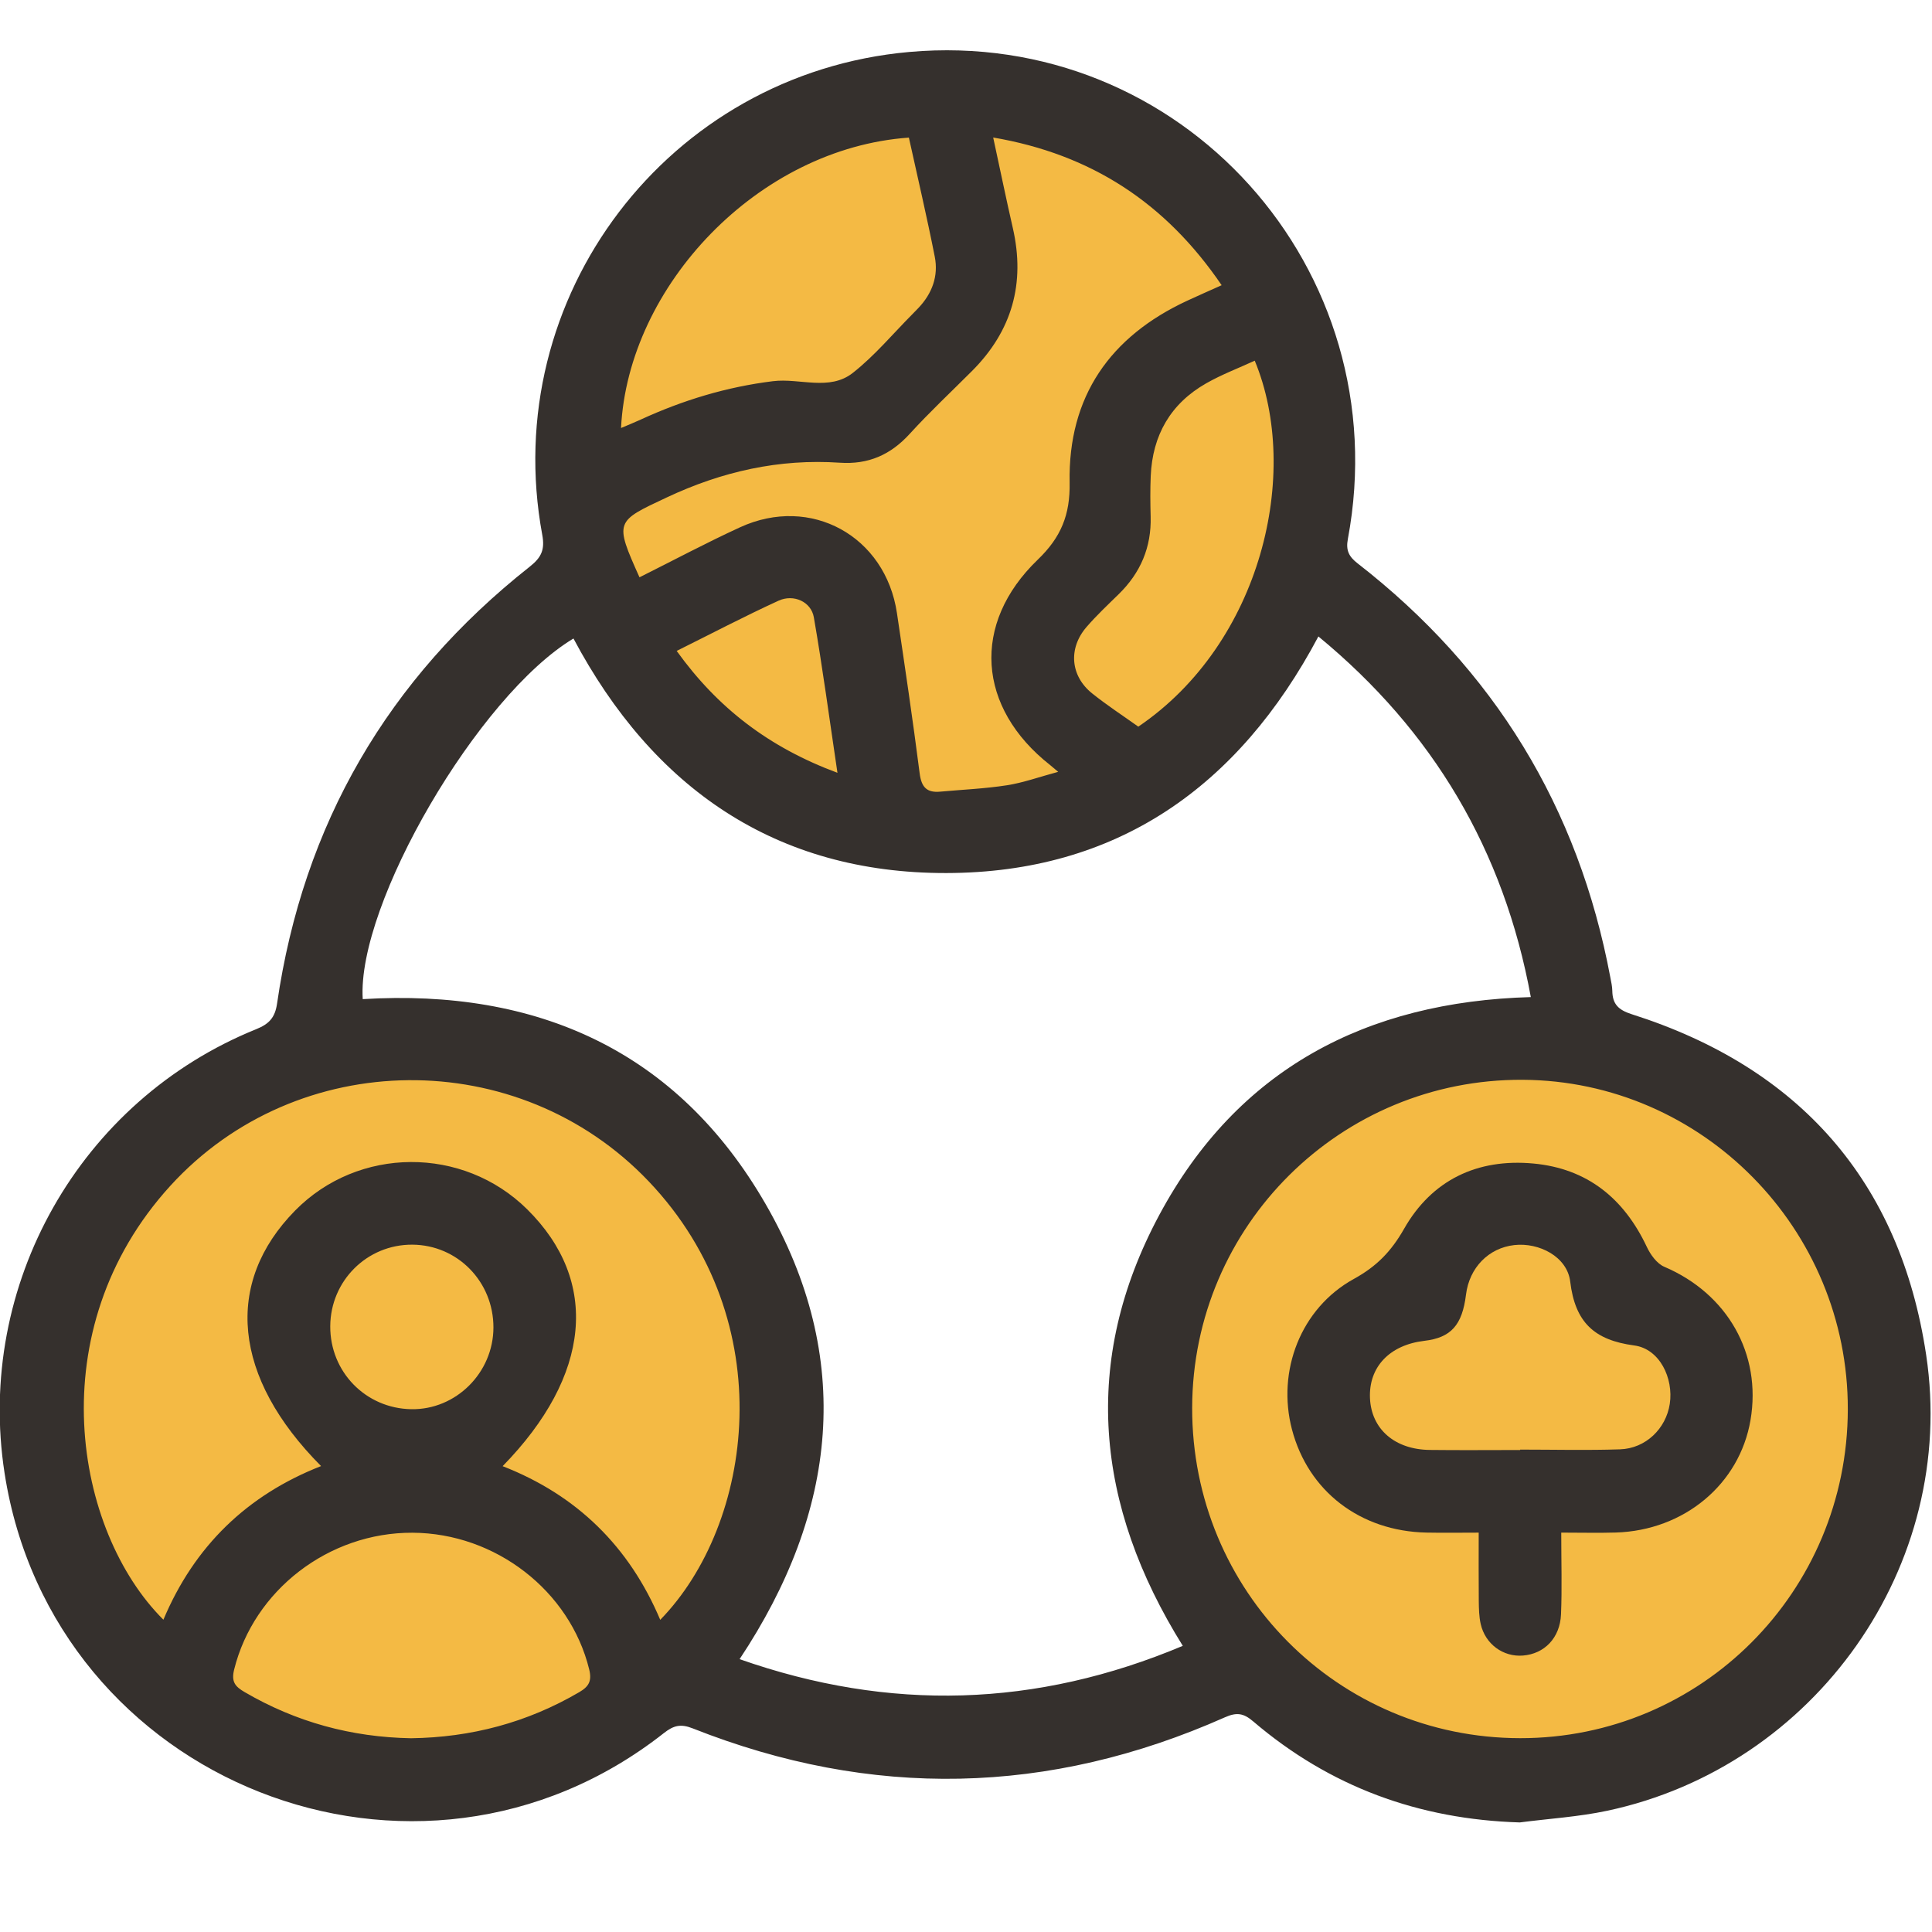 <svg width="80" height="80" viewBox="0 0 80 80" fill="none" xmlns="http://www.w3.org/2000/svg">
<g clip-path="url(#clip0_5559_3331)">
<circle cx="16.643" cy="58.666" r="14.165" fill="#F4BA44"/>
<circle cx="38.872" cy="19.224" r="14.165" fill="#F4BA44"/>
<circle cx="62.628" cy="58.666" r="14.165" fill="#F4BA44"/>
<mask id="mask0_5559_3331" style="mask-type:luminance" maskUnits="userSpaceOnUse" x="-3" y="-3" width="86" height="86">
<path d="M-2.75 -3H82.75V82.5H-2.75V-3Z" fill="white"/>
</mask>
<g mask="url(#mask0_5559_3331)">
<path d="M34.677 32C34.34 29.738 34.061 27.641 33.699 25.559C33.587 24.916 32.862 24.588 32.239 24.873C30.826 25.52 29.448 26.243 28.02 26.953C29.712 29.306 31.828 30.943 34.677 32ZM20.432 54.968C20.435 53.072 18.947 51.552 17.077 51.539C15.202 51.526 13.685 53.032 13.675 54.916C13.665 56.806 15.142 58.319 17.029 58.352C18.879 58.384 20.429 56.842 20.432 54.968ZM47.135 30.089C52.232 26.632 53.885 19.583 51.956 14.935C51.285 15.244 50.588 15.507 49.949 15.871C48.473 16.71 47.721 18.019 47.649 19.714C47.625 20.271 47.631 20.831 47.646 21.388C47.681 22.659 47.227 23.719 46.325 24.602C45.87 25.047 45.403 25.485 44.988 25.966C44.227 26.848 44.322 27.99 45.223 28.712C45.84 29.206 46.506 29.64 47.135 30.089ZM37.635 5.698C31.389 6.139 26.006 11.84 25.716 17.723C26.009 17.598 26.275 17.492 26.535 17.372C28.281 16.57 30.09 16.02 32.009 15.784C33.115 15.648 34.344 16.204 35.313 15.441C36.225 14.724 36.983 13.809 37.808 12.981C37.883 12.906 37.957 12.829 38.03 12.752C38.597 12.154 38.865 11.432 38.707 10.631C38.384 8.991 38.001 7.364 37.635 5.698ZM17.017 71.977C19.503 71.944 21.829 71.331 23.985 70.069C24.383 69.836 24.516 69.608 24.396 69.121C23.598 65.876 20.524 63.483 17.08 63.467C13.606 63.452 10.509 65.852 9.695 69.134C9.568 69.646 9.744 69.84 10.127 70.064C12.257 71.309 14.554 71.933 17.017 71.977ZM26.48 23.905C27.895 23.198 29.25 22.474 30.644 21.834C33.571 20.489 36.667 22.195 37.141 25.39C37.469 27.599 37.798 29.807 38.081 32.021C38.153 32.592 38.373 32.832 38.93 32.781C39.853 32.697 40.782 32.658 41.696 32.516C42.371 32.411 43.026 32.173 43.817 31.96C43.605 31.781 43.546 31.728 43.484 31.68C40.465 29.307 40.21 25.83 42.972 23.174C43.935 22.249 44.316 21.315 44.291 19.98C44.225 16.42 45.964 13.933 49.166 12.449C49.613 12.242 50.064 12.044 50.586 11.81C48.263 8.399 45.186 6.388 41.126 5.694C41.413 7.019 41.662 8.234 41.939 9.443C42.463 11.731 41.907 13.701 40.251 15.36C39.387 16.225 38.493 17.062 37.67 17.964C36.878 18.834 35.956 19.24 34.778 19.16C32.263 18.989 29.896 19.523 27.609 20.598C25.478 21.598 25.436 21.578 26.48 23.905ZM27.339 67.074C31.198 63.118 32.386 54.727 26.865 48.921C21.475 43.254 12.3 43.347 7.053 49.102C1.599 55.086 3.088 63.408 6.766 67.069C8.046 64.028 10.225 61.91 13.295 60.707C9.641 57.035 9.262 53.131 12.222 50.125C14.837 47.468 19.168 47.445 21.829 50.074C24.839 53.05 24.481 56.958 20.813 60.711C23.885 61.908 26.054 64.036 27.339 67.074ZM76.514 58.362C76.53 50.881 70.488 44.754 63.052 44.712C55.513 44.67 49.38 50.755 49.365 58.294C49.35 65.872 55.399 71.965 62.945 71.974C70.444 71.982 76.498 65.909 76.514 58.362ZM48.977 68.151C45.347 62.332 44.766 56.346 48.002 50.312C51.243 44.27 56.567 41.477 63.388 41.287C62.272 35.2 59.341 30.264 54.592 26.354C51.276 32.604 46.222 36.139 39.184 36.151C32.122 36.163 27.036 32.633 23.746 26.439C19.804 28.806 14.771 37.439 15.02 41.372C22.235 40.932 28.043 43.509 31.701 49.855C35.377 56.23 34.691 62.582 30.625 68.702C36.836 70.885 42.912 70.702 48.977 68.151ZM62.931 75.463C58.75 75.337 55.065 73.987 51.893 71.28C51.487 70.933 51.205 70.895 50.717 71.112C43.441 74.344 36.088 74.499 28.685 71.569C28.188 71.372 27.894 71.445 27.492 71.761C17.285 79.798 2.179 73.837 0.189 60.997C-1.017 53.208 3.302 45.569 10.612 42.615C11.146 42.399 11.388 42.136 11.473 41.554C12.551 34.13 16.063 28.103 21.934 23.466C22.419 23.083 22.567 22.76 22.454 22.149C20.63 12.294 27.669 3.043 37.647 2.152C48.906 1.147 57.905 11.133 55.811 22.325C55.724 22.791 55.855 23.048 56.214 23.327C61.862 27.715 65.361 33.428 66.681 40.474C66.715 40.657 66.759 40.841 66.762 41.026C66.77 41.576 67.009 41.819 67.57 41.998C74.498 44.2 78.677 48.908 79.758 56.102C81.071 64.833 75.163 73.15 66.549 74.98C65.363 75.232 64.138 75.306 62.931 75.463Z" fill="#35302D"/>
</g>
<mask id="mask1_5559_3331" style="mask-type:luminance" maskUnits="userSpaceOnUse" x="-3" y="-3" width="86" height="86">
<path d="M-2.75 -3H82.75V82.5H-2.75V-3Z" fill="white"/>
</mask>
<g mask="url(#mask1_5559_3331)">
<path d="M62.946 60.042C62.946 60.037 62.946 60.031 62.946 60.025C64.324 60.025 65.704 60.06 67.081 60.014C68.144 59.979 68.985 59.159 69.142 58.132C69.303 57.068 68.724 55.853 67.672 55.713C66.013 55.492 65.222 54.755 65.019 53.068C64.896 52.038 63.731 51.44 62.703 51.556C61.638 51.676 60.841 52.494 60.704 53.607C60.547 54.875 60.082 55.391 58.978 55.521C57.538 55.691 56.67 56.608 56.728 57.898C56.785 59.176 57.753 60.023 59.207 60.039C60.453 60.054 61.699 60.042 62.946 60.042ZM64.648 63.462C64.648 64.676 64.683 65.764 64.638 66.849C64.596 67.828 63.946 68.483 63.063 68.553C62.243 68.619 61.5 68.079 61.312 67.244C61.243 66.937 61.237 66.611 61.233 66.294C61.224 65.394 61.23 64.493 61.23 63.463C60.472 63.463 59.768 63.475 59.065 63.461C56.322 63.404 54.17 61.75 53.498 59.192C52.863 56.777 53.856 54.169 56.063 52.956C57.004 52.438 57.605 51.821 58.137 50.887C59.288 48.861 61.172 47.963 63.495 48.179C65.724 48.386 67.246 49.623 68.193 51.635C68.344 51.956 68.61 52.324 68.914 52.454C71.529 53.569 72.951 56.058 72.485 58.802C72.033 61.455 69.742 63.373 66.904 63.459C66.193 63.48 65.481 63.462 64.648 63.462Z" fill="#35302D"/>
</g>
</g>
<defs>
<clipPath id="clip0_5559_3331">
<rect width="80" height="80" fill="white"/>
</clipPath>
</defs>
</svg>
